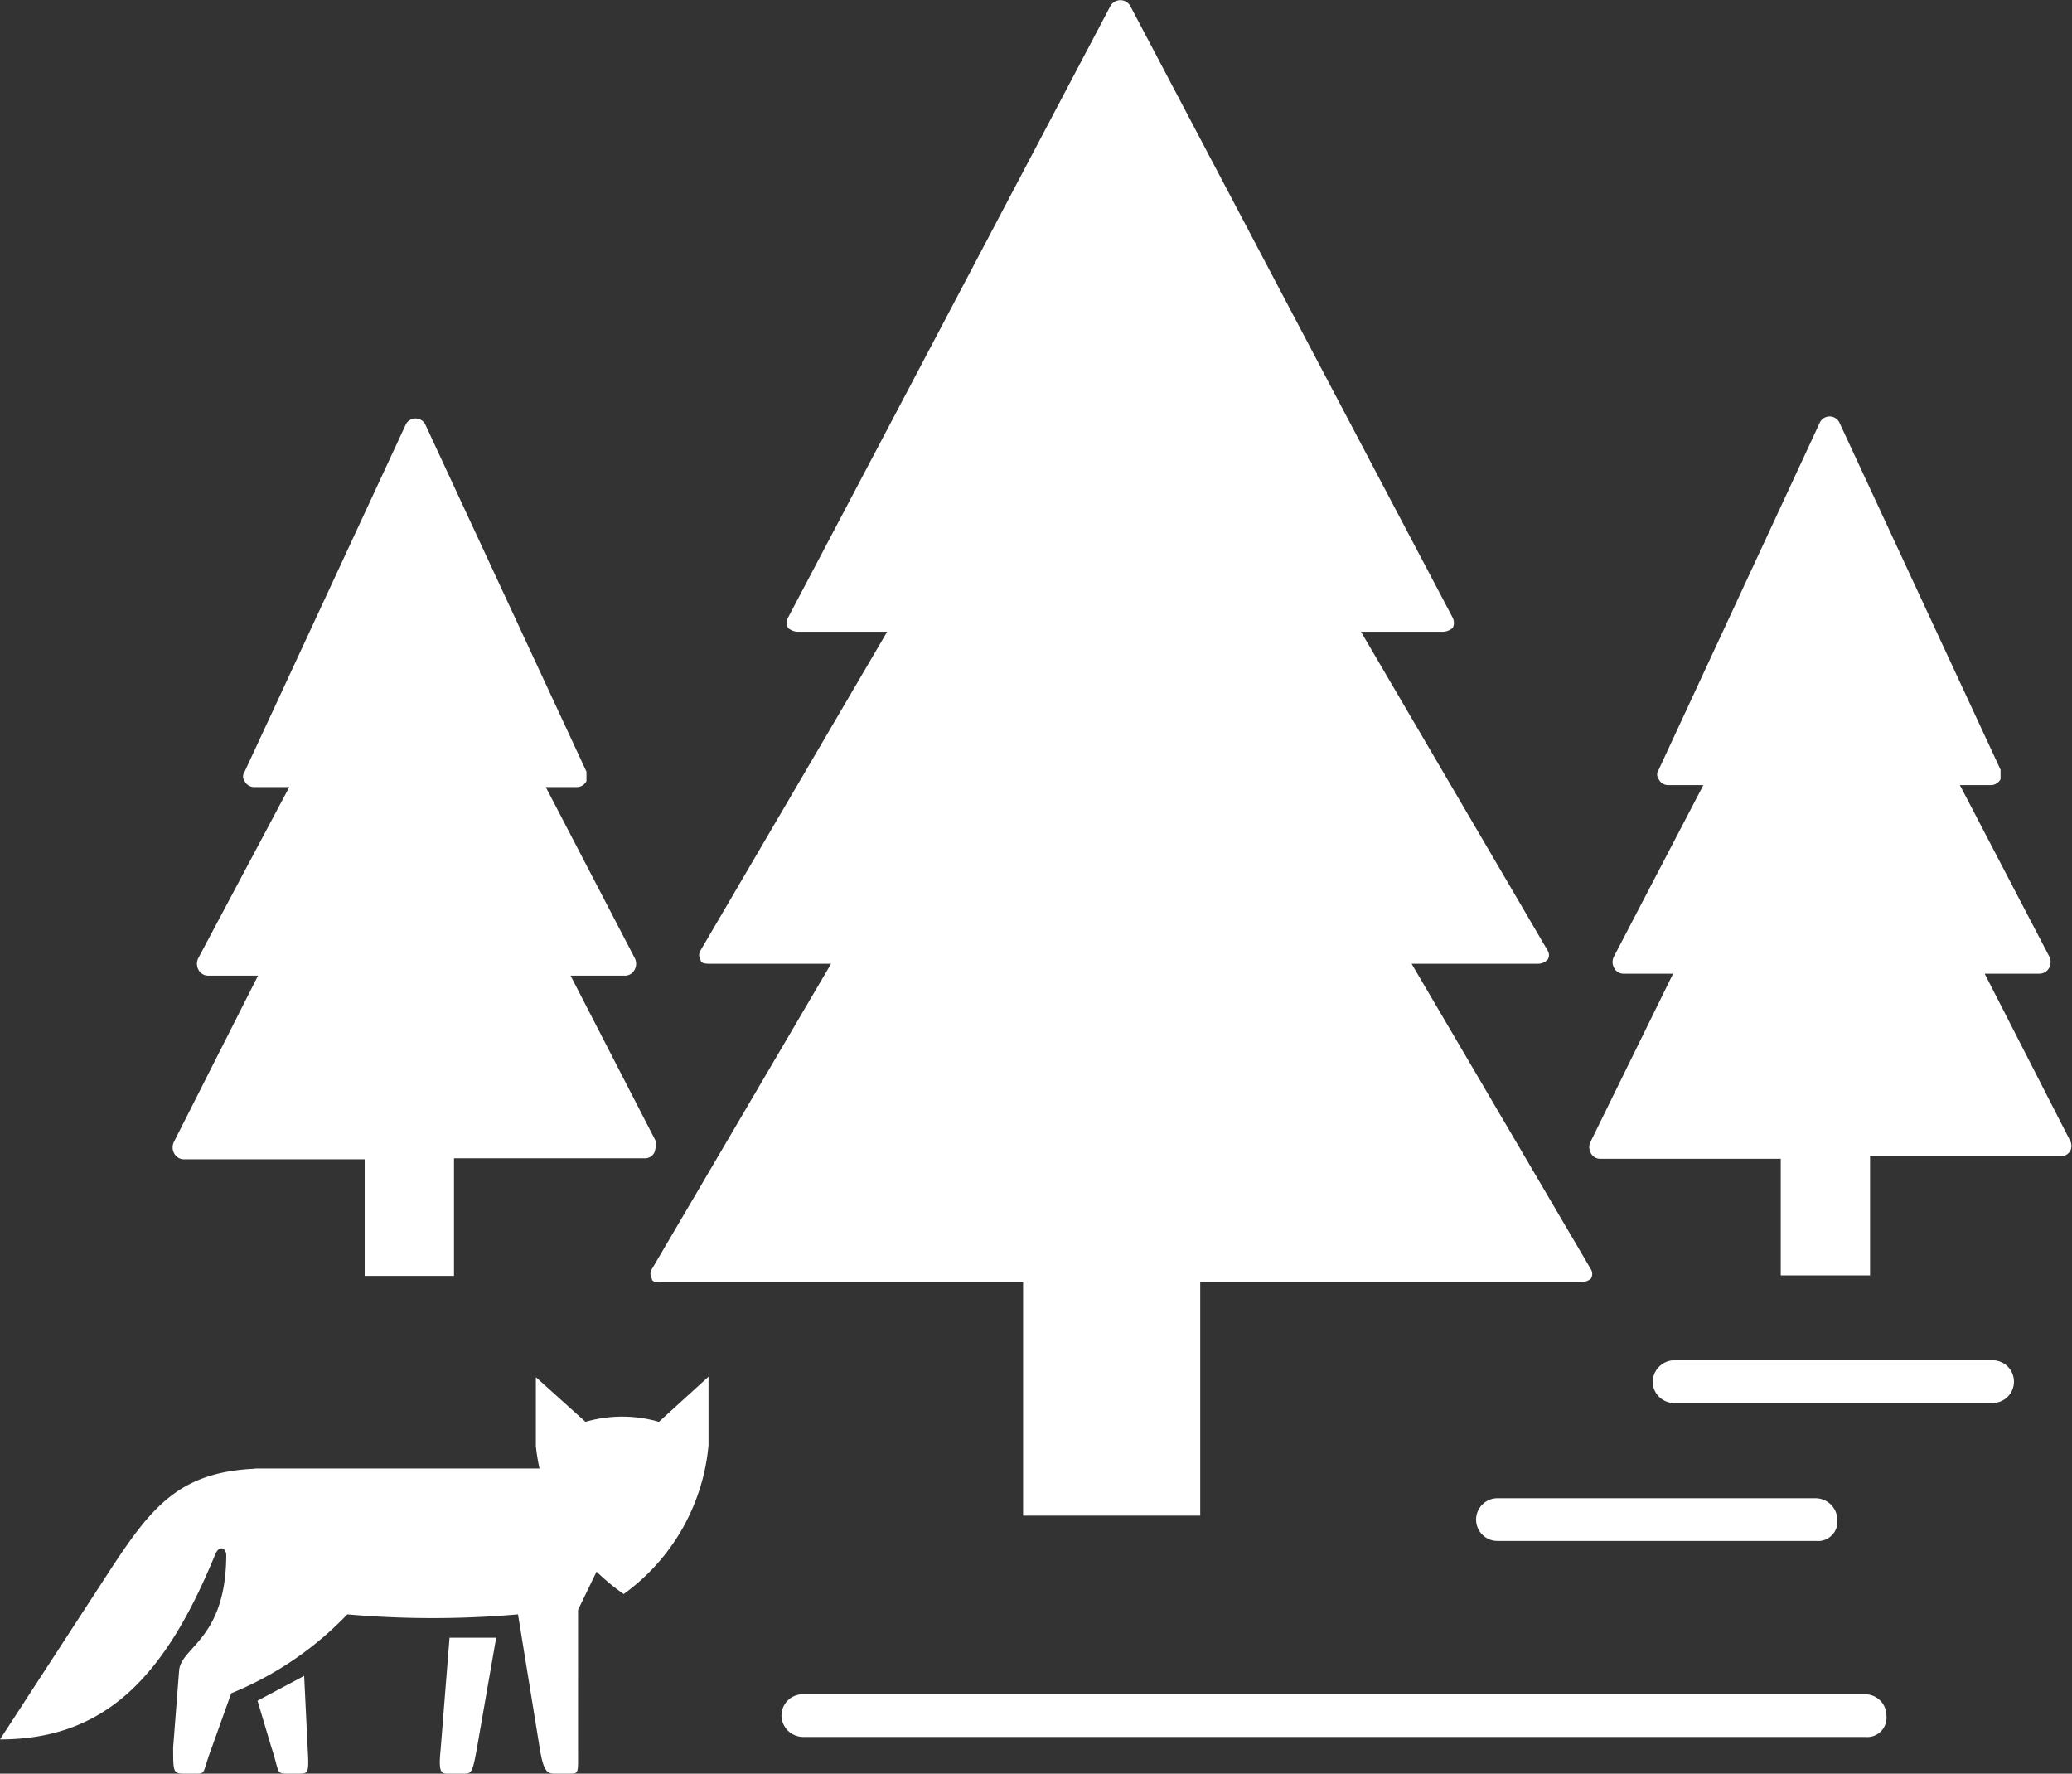 <svg xmlns="http://www.w3.org/2000/svg" viewBox="0 0 41.76 35.74"><rect x="0" y="0" width="41.76" height="35.74" fill="#333333" stroke="none"/><defs><style>.cls-1{fill:#fff;}</style></defs><title>icon-forest</title><g id="Layer_2" data-name="Layer 2"><g id="Layer_1-2" data-name="Layer 1"><path class="cls-1" d="M32.06,25.57l-3.61-6.15H31a.28.28,0,0,0,.19-.08.17.17,0,0,0,0-.19l-3.76-6.42h1.65a.31.31,0,0,0,.2-.08.23.23,0,0,0,0-.2L22.78.12a.23.23,0,0,0-.4,0l-6.5,12.33a.23.23,0,0,0,0,.2.31.31,0,0,0,.2.08h1.8l-3.76,6.42a.17.17,0,0,0,0,.19c0,.08.12.08.2.08h2.43l-3.61,6.15a.18.18,0,0,0,0,.2c0,.07.12.07.2.07h7.28v4.7h3.57v-4.7h7.67a.36.36,0,0,0,.2-.07A.18.18,0,0,0,32.06,25.57Z"/><path class="cls-1" d="M41.73,23,40,19.62H41.1a.22.22,0,0,0,.2-.12.24.24,0,0,0,0-.23l-1.8-3.45h.62a.22.22,0,0,0,.2-.12c0-.08,0-.15,0-.19l-3.25-7a.22.22,0,0,0-.39,0l-3.25,7a.16.16,0,0,0,0,.19.21.21,0,0,0,.19.12h.71l-1.8,3.45a.24.24,0,0,0,0,.23.21.21,0,0,0,.19.12h1L32.06,23a.24.24,0,0,0,0,.23.21.21,0,0,0,.19.12h3.64v2.35h1.8V23.3h3.84a.22.22,0,0,0,.2-.12A.24.24,0,0,0,41.73,23Z"/><path class="cls-1" d="M13.22,23,11.5,19.66h1.1a.22.22,0,0,0,.19-.12.25.25,0,0,0,0-.24L11,15.86h.63a.22.22,0,0,0,.19-.12c0-.08,0-.16,0-.19l-3.25-7a.22.22,0,0,0-.39,0l-3.25,7a.16.16,0,0,0,0,.19.22.22,0,0,0,.2.12h.7L4,19.3a.25.25,0,0,0,0,.24.22.22,0,0,0,.2.12h1L3.51,23a.25.25,0,0,0,0,.24.22.22,0,0,0,.2.12H7.35v2.35h1.8V23.34H13a.21.21,0,0,0,.19-.12A.59.59,0,0,0,13.22,23Z"/><path class="cls-1" d="M40.16,28.27H33.74a.43.43,0,0,1-.43-.43.44.44,0,0,1,.43-.43h6.42a.43.43,0,0,1,.43.43A.43.43,0,0,1,40.16,28.27Z"/><path class="cls-1" d="M36.6,31.05H30.18a.43.43,0,0,1-.43-.43.43.43,0,0,1,.43-.43H36.6a.44.44,0,0,1,.43.43A.39.39,0,0,1,36.6,31.05Z"/><path class="cls-1" d="M37.59,35H16.18a.44.44,0,0,1-.43-.43.43.43,0,0,1,.43-.43H37.59a.43.43,0,0,1,.43.43A.39.39,0,0,1,37.59,35Z"/><path class="cls-1" d="M12.1,31.51a5.94,5.94,0,0,1-1.17-1.92H5.17c-.43,0-.61,1.33-.61,1.73,0,1.71-.91,1.86-.95,2.34l-.12,1.55c0,.53,0,.53.27.53h.17c.23,0,.14,0,.34-.53l.39-1.09A6.76,6.76,0,0,0,7,32.53a19.77,19.77,0,0,0,3.44,0l.44,2.71c.08.49.16.5.33.5h.27c.19,0,.17,0,.17-.51V32.44ZM5.81,35.74H6c.22,0,.23,0,.2-.53l-.07-1.44-.94.5.28.94C5.64,35.72,5.55,35.74,5.81,35.74Zm3.26,0h.26c.17,0,.19,0,.28-.5L10,33l-.94,0-.18,2.26C8.83,35.76,8.9,35.74,9.07,35.74Zm3.5-3.62a4.16,4.16,0,0,0,1.71-3V27.74l-1,.91a2.66,2.66,0,0,0-1.48,0l-1-.9v1.39A4.16,4.16,0,0,0,12.57,32.12ZM5.38,29.59c-1.7,0-2.28.71-3.13,2L0,35.05c2.17,0,3.35-1.33,4.33-3.71.09-.23.23-.14.23,0C4.56,31.72,5.15,29.79,5.38,29.59Z"/></g></g></svg>